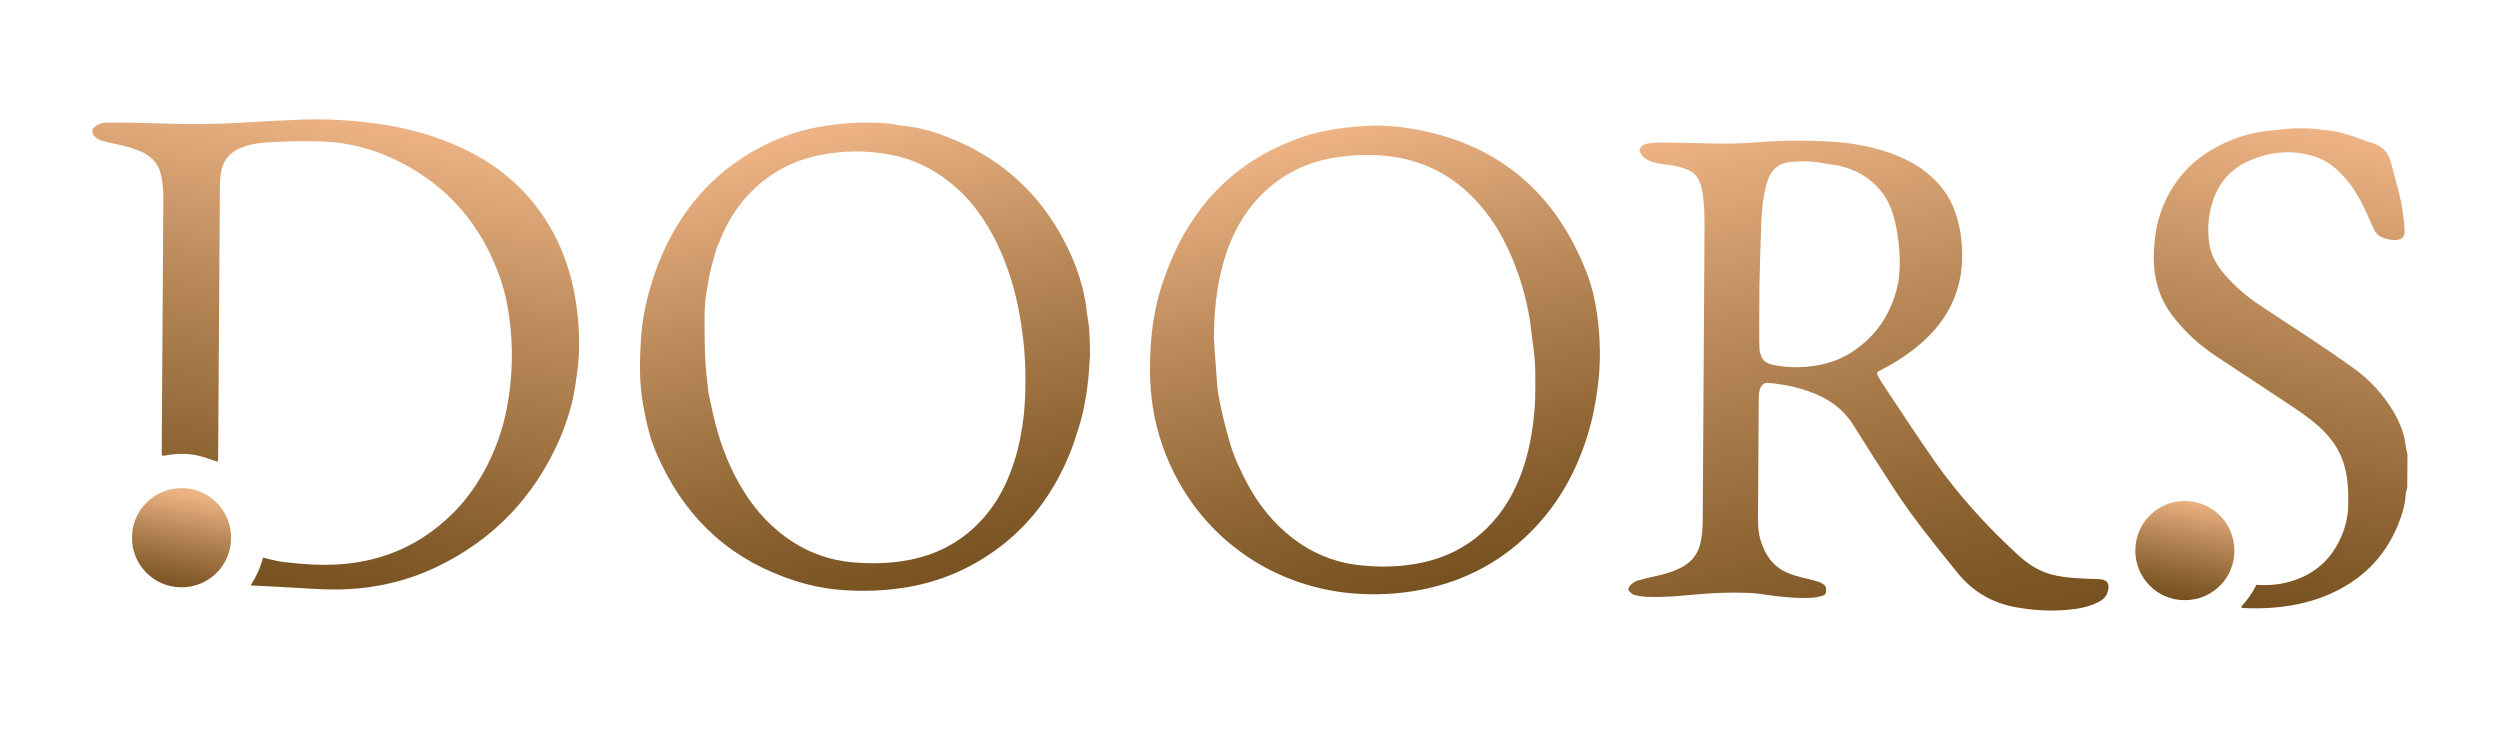 <?xml version="1.0" encoding="UTF-8"?>
<svg id="Layer_1" xmlns="http://www.w3.org/2000/svg" version="1.1" xmlns:xlink="http://www.w3.org/1999/xlink" viewBox="0 0 1438.67 420">
  <!-- Generator: Adobe Illustrator 29.5.0, SVG Export Plug-In . SVG Version: 2.1.0 Build 137)  -->
  <defs>
    <style>
      .st0 {
        fill: url(#linear-gradient2);
      }

      .st1 {
        clip-path: url(#clippath-6);
      }

      .st2 {
        clip-path: url(#clippath-4);
      }

      .st3 {
        fill: url(#linear-gradient1);
      }

      .st4 {
        fill: none;
      }

      .st5 {
        clip-path: url(#clippath-1);
      }

      .st6 {
        clip-path: url(#clippath-5);
      }

      .st7 {
        clip-path: url(#clippath-3);
      }

      .st8 {
        fill: url(#linear-gradient4);
      }

      .st9 {
        fill: url(#linear-gradient5);
      }

      .st10 {
        fill: url(#linear-gradient3);
      }

      .st11 {
        fill: url(#linear-gradient6);
      }

      .st12 {
        clip-path: url(#clippath-2);
      }

      .st13 {
        fill: url(#linear-gradient);
      }

      .st14 {
        clip-path: url(#clippath);
      }
    </style>
    <clipPath id="clippath">
      <path class="st4" d="M173.47,68.83c-12.08.44-24.15,1.16-36.22,1.86-16.22.93-32.44.85-48.67.24-8.58-.32-17.18-.37-25.77-.43-3.65-.03-7.08.75-9.56,3.79,0,.96,0,1.91-.02,2.86,1.54,2.08,3.56,3.44,6.09,4.03,2.55.59,5.09,1.26,7.65,1.78,5.39,1.1,10.67,2.48,15.62,4.98,5.38,2.72,8.78,6.99,10.1,12.86,1.03,4.56,1.34,9.2,1.31,13.87-.31,48.05-.62,96.11-.93,144.16,0,.95.05,1.9.07,2.86.13.22.27.43.41.64.63-.08,1.26-.12,1.88-.24,6.36-1.24,12.75-1.28,19.05.23,3.58.86,7.05,2.21,10.57,3.34.14-.15.27-.29.4-.43.03-.95.09-1.9.09-2.86.34-51.87.66-103.75,1.02-155.62.02-2.37.18-4.78.53-7.12.99-6.51,4.39-11.29,10.46-14.1,4.46-2.06,9.18-3.02,14.02-3.39,10.8-.83,21.62-1.08,32.44-.78,4.41.12,8.84.51,13.2,1.17,11.05,1.66,21.59,5.08,31.6,10.02,28.73,14.17,48.05,36.66,58.76,66.72,3.72,10.43,5.56,21.25,6.47,32.24,1.14,13.59.42,27.12-1.84,40.55-1.48,8.77-3.89,17.31-7.2,25.58-6,14.95-14.44,28.31-26.16,39.45-15.92,15.13-34.76,24.19-56.58,26.98-9.84,1.26-19.68,1.18-29.52.31-2.54-.22-5.07-.47-7.6-.73-1.54-.16-3.1-.28-4.61-.6-3-.64-5.97-1.41-9.17-2.17-1.44,5.7-3.87,10.88-7.1,15.99,1.2.07,1.97.11,2.75.15,10.88.59,21.77,1.1,32.65,1.78,9.47.59,18.91.66,28.35-.37,14.98-1.61,29.3-5.53,42.89-11.99,33.12-15.75,56.78-40.69,71.4-74.24,2.11-4.84,3.79-9.9,5.34-14.96,1.64-5.37,2.77-10.85,3.59-16.44.74-5,1.49-9.99,1.79-15.04.69-11.76-.07-23.45-2.12-35.03-2.28-12.83-6.19-25.14-12.41-36.65-11.99-22.2-29.73-38.21-52.5-48.85-15.74-7.35-32.31-11.77-49.46-14.13-11.51-1.58-23.07-2.43-34.66-2.43-2.81,0-5.61.05-8.42.15"/>
    </clipPath>
    <linearGradient id="linear-gradient" x1="-435.66" y1="3327.84" x2="-432.39" y2="3327.84" gradientTransform="translate(-36349.79 -279970.85) rotate(180) scale(84.19 -84.19)" gradientUnits="userSpaceOnUse">
      <stop offset="0" stop-color="#edb384"/>
      <stop offset=".42" stop-color="#b58555"/>
      <stop offset=".81" stop-color="#885f2e"/>
      <stop offset="1" stop-color="#775120"/>
    </linearGradient>
    <clipPath id="clippath-1">
      <path class="st4" d="M1314.08,74.27c-1,.15-2,.33-3.01.44-3.06.34-6.14.5-9.17.99-5.81.94-11.51,2.39-17,4.57-14.42,5.72-26.45,14.49-34.74,27.84-5.59,9.01-8.97,18.84-10.1,29.41-.79,7.35-1.04,14.68.36,22,1.47,7.78,4.39,14.91,9.12,21.28,7.14,9.62,15.83,17.6,25.79,24.22,13.31,8.84,26.69,17.57,40.01,26.4,6.76,4.48,13.56,8.93,19.56,14.42,6.88,6.3,12.08,13.73,14.42,22.87.84,3.27,1.42,6.63,1.7,9.99.35,4.11.41,8.26.3,12.39-.15,5.88-1.41,11.62-3.68,17.04-6.15,14.7-17.14,23.73-32.65,27.29-5.38,1.23-10.85,1.52-16.51,1.14-2.22,4.62-5.2,8.71-8.67,12.45.05.23.09.47.14.7.31.06.62.16.94.18,9.46.51,18.87.03,28.21-1.59,6.9-1.2,13.62-3.05,20.08-5.77,19.15-8.05,33.11-21.35,40.9-40.77,2.16-5.38,3.96-10.88,4.29-16.77.08-1.52.61-3.01.94-4.52.04-6.36.08-12.73.12-19.09-.31-1.33-.75-2.65-.89-3.99-.83-7.57-3.48-14.49-7.41-20.93-5.79-9.48-13.13-17.6-22.1-24.12-8.1-5.88-16.41-11.47-24.73-17.04-10.04-6.72-20.23-13.2-30.26-19.93-7.42-4.98-14.16-10.78-19.99-17.6-3.08-3.6-5.64-7.56-7.26-11.93-1.2-3.21-1.68-6.79-1.9-10.25-.38-6.22.29-12.41,2.05-18.4,3.47-11.85,10.88-20.41,22.31-25.12,11.33-4.67,23.05-5.83,35-2.55,6.19,1.7,11.5,4.96,16.04,9.47,5,4.97,9.08,10.67,12.33,16.89,2.65,5.06,4.98,10.28,7.25,15.53,1.01,2.35,2.48,4,4.76,5.05,2.57,1.18,5.25,1.83,8.09,1.64,3.7-.25,5.19-1.76,5.06-5.45-.12-3.71-.6-7.38-1.12-11.08-1.34-9.57-4.38-18.68-6.71-27.98-1.47-5.87-5.14-9.63-11.02-11.39-4.46-1.34-8.78-3.11-13.22-4.53-4.98-1.59-10.08-2.73-15.35-2.81-.44,0-.87-.28-1.31-.44-2.22-.18-4.44-.37-6.65-.54-2.39-.02-4.77-.03-7.16-.05-2.38.15-4.77.29-7.15.44"/>
    </clipPath>
    <linearGradient id="linear-gradient1" x1="-436.64" y1="3336.73" x2="-433.38" y2="3336.73" gradientTransform="translate(-35938.02 -285514.28) rotate(180) scale(85.63 -85.63)" xlink:href="#linear-gradient"/>
    <clipPath id="clippath-2">
      <path class="st4" d="M1019.94,209.86c-2.98-.65-5.38-2.07-6.48-5.02-.54-1.45-.93-3.02-.97-4.56-.15-4.61-.14-9.22-.12-13.84.02-7.8.09-15.59.13-22.48.35-12.2.58-23.5,1.02-34.78.3-7.55.92-15.08,2.86-22.43.18-.69.36-1.39.57-2.06,2.36-7.41,6.77-11.11,14.55-11.61,6.1-.39,12.22-.31,18.27.91,3.16.64,6.42.86,9.55,1.62,8.95,2.17,16.56,6.64,22.59,13.71,4.77,5.61,7.3,12.23,8.84,19.3,2.11,9.75,3.03,19.61,2.19,29.56-.48,5.7-2.02,11.14-4.16,16.52-4.5,11.33-11.81,20.21-21.76,27.05-6.46,4.44-13.6,7.19-21.31,8.51-4.04.69-8.07,1.06-12.1,1.05-4.56,0-9.12-.47-13.67-1.46M1012.32,81.8c-9.04.8-18.1.97-27.17.74-9.86-.25-19.72-.41-29.58-.53-2.28-.03-4.58.19-6.83.5-1.73.24-3.41.73-4.58,2.27-.75,1-.83,1.87-.26,3,1.3,2.6,3.48,4.07,6.09,5.04,3.2,1.19,6.56,1.71,9.91,2.04,3.83.38,7.51,1.24,11.06,2.7,3.58,1.47,6.06,4.05,7.37,7.68.59,1.64,1.07,3.34,1.34,5.05,1.1,6.77,1.27,13.62,1.23,20.46-.31,52.9-.66,105.8-.99,158.7-.03,4.53.06,9.07-.15,13.6-.14,3.07-.51,6.15-1.14,9.15-1.34,6.34-4.95,11.07-10.7,14.16-4.96,2.66-10.28,4.18-15.75,5.32-3.18.67-6.35,1.43-9.47,2.35-2,.58-3.77,1.67-5,3.47-.72,1.06-.88,2.07,0,2.91.89.84,1.95,1.78,3.08,2.04,2.46.57,5,.94,7.53,1.03,9,.33,17.96-.5,26.91-1.33,9.99-.92,20-1.34,30.03-1,2.77.09,5.56.32,8.31.73,9.61,1.44,19.24,2.59,28.98,2.13,1.93-.09,3.87-.55,5.75-1.03,1.13-.29,2.39-.82,2.49-2.24.1-1.63.32-3.4-1.43-4.47-.81-.5-1.61-1.09-2.5-1.36-2.71-.82-5.44-1.61-8.2-2.22-3.73-.83-7.38-1.84-10.88-3.44-7.71-3.55-11.95-10.03-14.41-17.7-1.52-4.75-1.79-9.81-1.72-14.85.15-10.5.16-21,.23-31.5.08-12.01.15-24.02.23-36.03.02-2.15.12-4.29,1.12-6.28.87-1.74,2.2-2.7,4.18-2.55,1.74.14,3.48.3,5.22.54,9.19,1.26,18.05,3.57,26.38,7.8,7.42,3.77,13.29,9.08,17.71,16.19,7.61,12.22,15.36,24.33,23.21,36.39,11.08,17.02,23.93,32.74,36.68,48.51,8.52,10.54,19.63,17.11,33.08,19.6,11.75,2.18,23.53,2.65,35.37.94,4.34-.63,8.55-1.82,12.48-3.81,2.33-1.18,4.29-2.78,5.2-5.33,1.87-5.26-.15-7.85-5.19-7.92-4.21-.06-8.43-.28-12.63-.54-4.97-.31-9.91-.9-14.73-2.23-7.22-2-13.29-6-18.74-11-18-16.5-34.4-34.48-48.42-54.48-10.36-14.77-20.14-29.95-30.17-44.95-.7-1.05-1.31-2.17-1.91-3.29-1.2-2.24-1.06-2.58,1.25-3.74,8.78-4.41,16.95-9.79,24.28-16.33,9.1-8.12,15.98-17.83,19.72-29.53,3.45-10.79,3.62-21.87,2.03-32.97-.59-4.12-1.72-8.21-3.08-12.15-2.72-7.88-7.35-14.59-13.5-20.22-7.27-6.66-15.85-11-25.08-14.16-11.83-4.04-24.09-5.83-36.52-6.37-5.28-.23-10.57-.37-15.85-.37-7.28,0-14.55.26-21.82.91"/>
    </clipPath>
    <linearGradient id="linear-gradient2" x1="-426.65" y1="3346.59" x2="-423.39" y2="3346.59" gradientTransform="translate(-326291.83 41791.8) rotate(90) scale(97.82 -97.82)" xlink:href="#linear-gradient"/>
    <clipPath id="clippath-3">
      <path class="st4" d="M780.24,324.97c-6.74-.85-13.23-2.69-19.38-5.28-7.69-3.24-14.68-7.83-21.04-13.33-10.65-9.21-18.51-20.49-24.6-33.06-2.23-4.61-4.46-9.27-6.08-14.11-2.09-6.23-3.67-12.64-5.27-19.02-1.11-4.42-1.99-8.9-2.76-13.38-.51-2.95-.71-5.95-.94-8.94-.58-7.67-1.1-15.34-1.64-23.01.12-11.91.95-23.71,3.43-35.35,3.99-18.72,11.5-35.63,25.63-49.03,11.27-10.7,24.68-17.12,40.02-19.68,8.99-1.5,17.97-1.98,27.05-1.34,26.63,1.9,47.26,14.3,62.7,35.75,5.32,7.38,9.53,15.4,13.02,23.8,4.56,11,7.82,22.4,9.84,34.13.88,5.12,1.2,10.33,1.99,15.47,1.59,10.34,1.46,20.74,1.19,31.13-.11,4.13-.49,8.26-.96,12.36-1.39,12.09-4.06,23.86-8.87,35.1-6.25,14.6-15.55,26.73-28.83,35.65-9.11,6.12-19.2,9.76-29.95,11.64-6.14,1.08-12.29,1.57-18.45,1.57-5.36,0-10.72-.37-16.09-1.05M768.91,74.2c-6.84,1.03-13.59,2.56-20.13,4.85-42.04,14.7-67.58,44.9-80.61,86.53-3.1,9.88-4.93,20.14-5.76,30.55-1.01,12.62-.96,25.19.94,37.73,2.34,15.49,7.47,30.01,15.11,43.67,20.65,36.93,57.8,60.19,99.14,63.87,13.4,1.19,26.75.58,39.99-1.97,26.47-5.11,48.94-17.48,67.14-37.36,14.71-16.06,24.28-34.98,30.12-55.88,2.05-7.32,3.39-14.77,4.44-22.27,2.03-14.63,1.8-29.27-.33-43.88-1.12-7.68-2.87-15.26-5.65-22.5-18.6-48.46-53.5-76.71-105-84.14-5.02-.72-10.14-.82-15.21-1.2-8.12.18-16.18.8-24.19,2.01"/>
    </clipPath>
    <linearGradient id="linear-gradient3" x1="-432.13" y1="3347.51" x2="-428.86" y2="3347.51" gradientTransform="translate(-276178.58 35825.97) rotate(90) scale(82.74 -82.74)" xlink:href="#linear-gradient"/>
    <clipPath id="clippath-4">
      <path class="st4" d="M490.3,323.55c-6.1-.53-12.06-1.83-17.76-3.77-8.75-2.98-16.74-7.59-23.97-13.45-11.02-8.92-19.2-20.04-25.65-32.55-6.55-12.72-10.78-26.22-13.58-40.2-.6-3-1.45-5.98-1.8-9.01-.73-6.23-1.44-12.48-1.73-18.74-.36-7.7-.33-15.42-.36-23.14,0-3.41.13-6.84.5-10.23.38-3.54,1.14-7.03,1.67-10.55.97-6.44,2.97-12.63,4.72-18.87.33-1.2.98-2.31,1.44-3.48,5.8-14.91,14.65-27.54,27.64-37.09,8.77-6.45,18.52-10.68,29.12-12.94,11.28-2.41,22.69-2.99,34.15-1.68,7.96.92,15.76,2.63,23.18,5.81,6.69,2.87,12.86,6.6,18.57,11.1,6.41,5.06,11.96,10.95,16.74,17.56,5.33,7.38,9.68,15.3,13.26,23.67,5.52,12.91,9.04,26.39,11.16,40.23,1.74,11.38,2.68,22.83,2.48,34.36-.08,8.03-.41,16.05-1.66,24.01-.98,6.26-2.14,12.46-3.98,18.54-3.51,11.65-8.45,22.58-16.12,32.12-11.69,14.53-26.78,23.41-45.05,26.97-6.86,1.33-13.75,1.9-20.66,1.9-4.09,0-8.18-.2-12.29-.55M475.25,72.36c-10.79,1.61-21.21,4.64-31.15,9.19-17.65,8.08-32.73,19.45-44.9,34.66-14.03,17.52-22.62,37.57-27.54,59.27-1.24,5.49-2.15,11.1-2.58,16.77-1.07,13.95-1.42,27.88,1.18,41.7,1.15,6.15,2.46,12.31,4.29,18.29,1.55,5.06,3.74,9.95,6.02,14.73,15.99,33.44,41.61,55.95,76.94,67.25,7.82,2.51,15.81,4.27,24.05,5.05,14.14,1.33,28.16.86,42.16-1.67,18.31-3.31,34.88-10.59,49.86-21.51,19.2-13.99,32.66-32.49,41.72-54.27,2.12-5.1,3.81-10.4,5.47-15.67,2.76-8.76,4.37-17.79,5.38-26.9.62-5.6.87-11.25,1.14-14.9-.18-8.42-.16-14.84-1.33-21.21-.68-3.69-.87-7.48-1.6-11.16-1.75-8.92-4.52-17.53-8.27-25.81-14.2-31.37-37.12-53.75-69.1-66.64-8.55-3.45-17.35-6.17-26.62-7.06-2.88-.28-5.71-1.06-8.6-1.35-4.29-.42-8.57-.62-12.85-.62-7.91,0-15.8.68-23.67,1.86"/>
    </clipPath>
    <linearGradient id="linear-gradient4" x1="-432.73" y1="3345.12" x2="-429.46" y2="3345.12" gradientTransform="translate(-276290.52 35875.77) rotate(90) scale(82.74 -82.74)" xlink:href="#linear-gradient"/>
    <clipPath id="clippath-5">
      <path class="st4" d="M75.99,309.32c-.37,14.97,11.98,28.54,28.24,28.66,15.61.11,28.63-12.15,28.75-28.43.12-15.68-12.5-28.63-28.5-28.65h-.05c-16.04,0-28.67,13.29-28.44,28.42"/>
    </clipPath>
    <linearGradient id="linear-gradient5" x1="-566.38" y1="3323.08" x2="-563.12" y2="3323.08" gradientTransform="translate(-9781.52 -57860.97) rotate(-180) scale(17.5 -17.5)" xlink:href="#linear-gradient"/>
    <clipPath id="clippath-6">
      <path class="st4" d="M1228.8,316.7c-.07,15.79,12.58,28.69,28.34,28.68,17.03-.01,28.72-13.79,28.7-28.31-.03-16.71-13.3-28.7-28.43-28.77h-.13c-15.7,0-28.4,12.66-28.47,28.4"/>
    </clipPath>
    <linearGradient id="linear-gradient6" x1="-574.28" y1="3368.05" x2="-571.01" y2="3368.05" gradientTransform="translate(-8768.84 -58652.52) rotate(-180) scale(17.51 -17.51)" xlink:href="#linear-gradient"/>
  </defs>
  <g class="st14">
    <rect class="st13" x="35.06" y="41.76" width="316.83" height="324.64" transform="translate(-42.08 357.67) rotate(-79.63)"/>
  </g>
  <g class="st5">
    <rect class="st3" x="1163.03" y="115.22" width="298.39" height="193.78" transform="translate(867.44 1464.74) rotate(-79.63)"/>
  </g>
  <g class="st12">
    <rect class="st0" x="908.49" y="51.67" width="334.41" height="329.53" transform="translate(-20.58 262.81) rotate(-13.8)"/>
  </g>
  <g class="st7">
    <rect class="st10" x="632.9" y="45.1" width="316.91" height="324.59" transform="translate(-26.63 194.73) rotate(-13.8)"/>
  </g>
  <g class="st2">
    <rect class="st8" x="339.18" y="43.44" width="316.56" height="324.24" transform="translate(-34.67 124.58) rotate(-13.8)"/>
  </g>
  <g class="st6">
    <rect class="st9" x="71.06" y="276.08" width="66.6" height="66.83" transform="translate(-218.87 356.45) rotate(-79.63)"/>
  </g>
  <g class="st1">
    <rect class="st11" x="1224.07" y="283.6" width="66.44" height="66.47" transform="translate(719.37 1496.58) rotate(-79.63)"/>
  </g>
</svg>